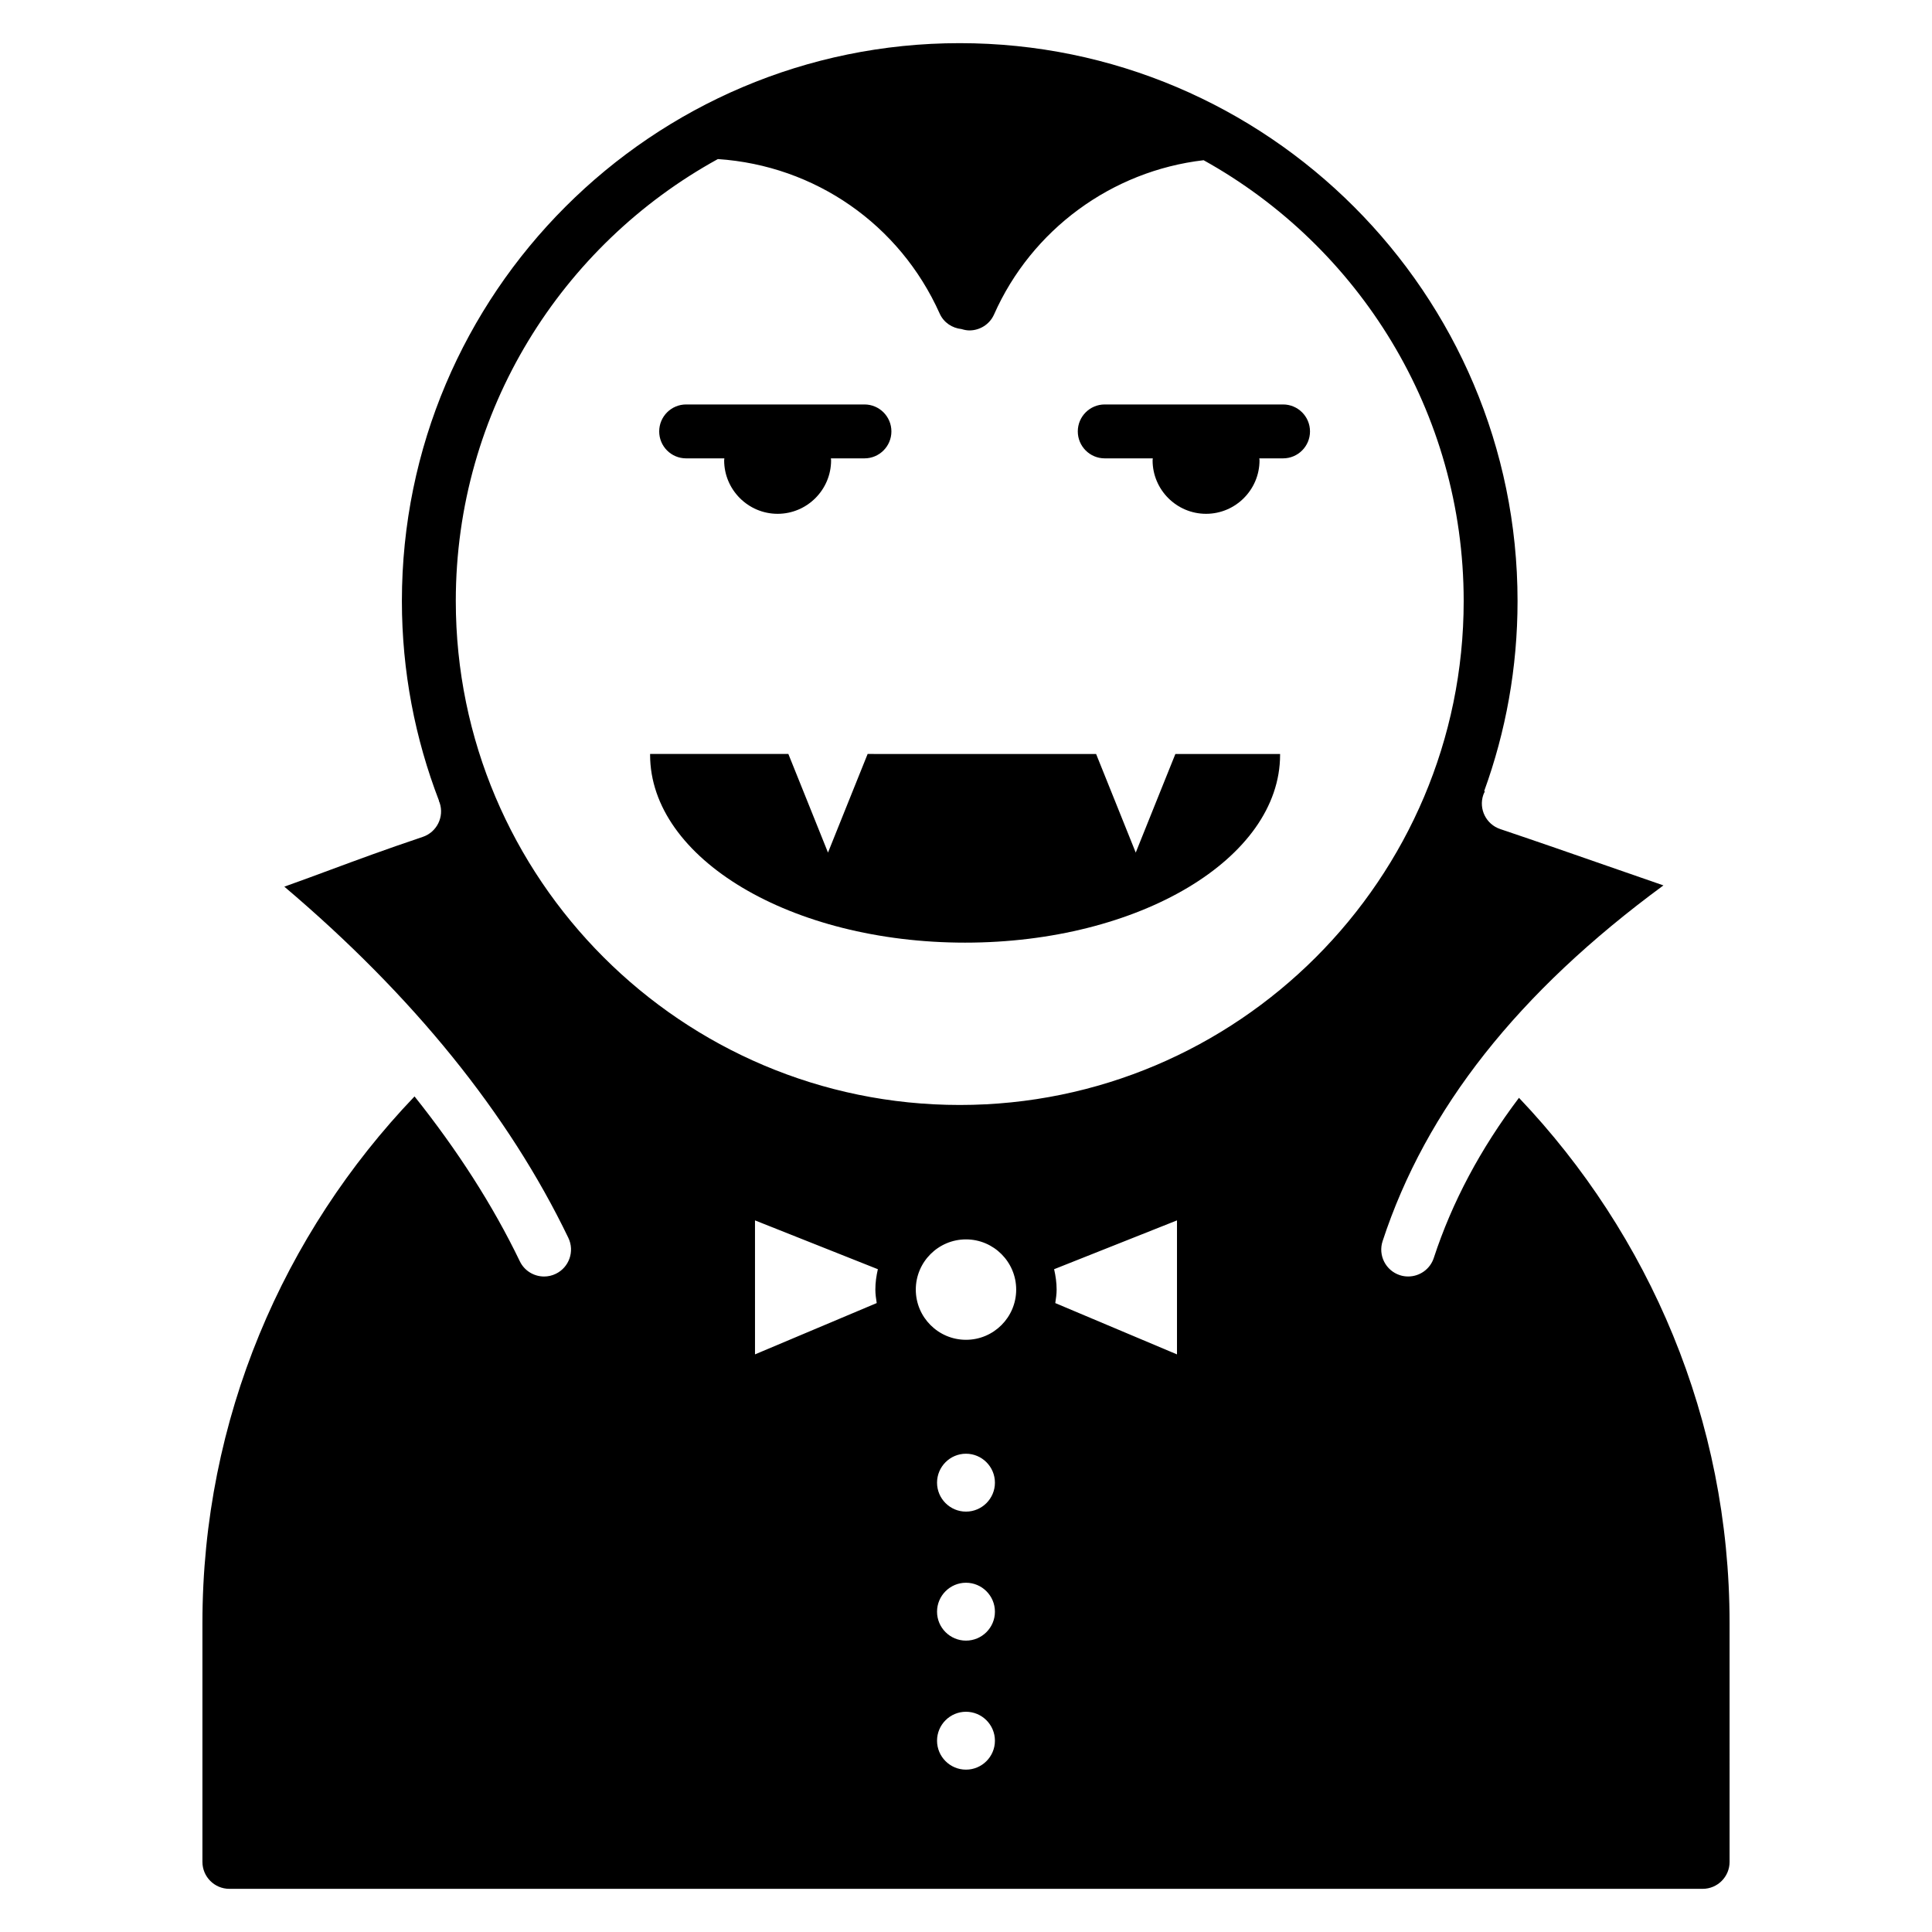 <?xml version="1.0" encoding="UTF-8"?>
<!-- Uploaded to: SVG Repo, www.svgrepo.com, Generator: SVG Repo Mixer Tools -->
<svg fill="#000000" width="800px" height="800px" version="1.1" viewBox="144 144 512 512" xmlns="http://www.w3.org/2000/svg">
 <g>
  <path d="m546.54 434.94c-10.195 13.496-17.707 27.59-22.57 42.422-0.984 3.008-3.777 4.918-6.785 4.918-0.734 0-1.484-0.105-2.223-0.352-3.75-1.23-5.789-5.266-4.559-9.008 11.477-35.004 35.883-65.953 74.422-94.281-5.144-1.773-10.035-3.477-14.93-5.18-8.938-3.113-17.871-6.227-28.324-9.75-3.738-1.258-5.75-5.309-4.488-9.047 0.109-0.332 0.273-0.641 0.43-0.945l-0.18-0.066-0.023 0.031c5.723-15.738 8.855-32.711 8.855-50.406 0-81.516-66.316-147.84-147.83-147.84-81.516-0.004-147.83 66.316-147.83 147.84 0 18.66 3.508 36.512 9.848 52.965l-0.055 0.02c0.07 0.16 0.156 0.312 0.215 0.48 1.258 3.738-0.746 7.789-4.488 9.047-10.332 3.481-17.375 6.098-24.188 8.621-3.898 1.445-7.875 2.918-12.488 4.566 34.152 28.934 59.449 60.199 75.27 93.074 1.707 3.551 0.215 7.82-3.34 9.527-0.992 0.484-2.051 0.711-3.09 0.711-2.656 0-5.211-1.484-6.438-4.047-7.18-14.906-16.582-29.484-27.895-43.68-34.734 36.324-56.211 85.426-56.211 139.55v63.309c0 3.941 3.195 7.141 7.141 7.141h390.43c3.945 0 7.141-3.199 7.141-7.141l-0.004-63.309c0-53.922-21.297-102.88-55.812-139.18zm-146.54 64.121c-7.336 0-13.305-5.969-13.305-13.305 0-7.332 5.969-13.305 13.305-13.305s13.301 5.977 13.301 13.305c0 7.34-5.969 13.305-13.301 13.305zm-55.918-31.645 32.562 12.938c-0.402 1.75-0.664 3.543-0.664 5.402 0 1.223 0.18 2.398 0.359 3.57l-32.254 13.598zm79.27 12.938 32.562-12.938v35.512l-32.254-13.598c0.176-1.176 0.359-2.348 0.359-3.57-0.004-1.863-0.266-3.66-0.668-5.406zm-89.125-294.2c25.754 1.727 48.215 17.312 58.793 40.934 1.082 2.414 3.34 3.863 5.789 4.117 0.695 0.215 1.395 0.359 2.098 0.359 2.742 0 5.356-1.582 6.535-4.246 9.957-22.461 31.18-38.023 55.531-40.859 41.055 22.809 68.918 66.613 68.918 116.82 0 73.641-59.914 133.55-133.55 133.55-73.648 0-133.55-59.914-133.55-133.55 0-50.422 28.094-94.398 69.445-117.12zm65.766 426.82c-4.227 0-7.668-3.445-7.668-7.672 0-4.223 3.445-7.668 7.668-7.668 4.231 0 7.672 3.449 7.672 7.668 0.004 4.231-3.438 7.672-7.672 7.672zm0-34.191c-4.227 0-7.668-3.445-7.668-7.668 0-4.223 3.445-7.672 7.668-7.672 4.231 0 7.672 3.449 7.672 7.672 0.004 4.223-3.438 7.668-7.672 7.668zm0-34.188c-4.227 0-7.668-3.449-7.668-7.672s3.445-7.672 7.668-7.672c4.231 0 7.672 3.449 7.672 7.672 0.004 4.219-3.438 7.672-7.672 7.672z"/>
  <path d="m325.83 265.47h10.133c-0.012 0.18-0.055 0.348-0.055 0.527 0 7.801 6.367 14.168 14.168 14.168 7.805 0 14.172-6.367 14.172-14.168 0-0.18-0.051-0.348-0.055-0.527h8.898c3.945 0 7.141-3.199 7.141-7.141 0-3.945-3.195-7.144-7.141-7.144h-47.254c-3.945 0-7.141 3.199-7.141 7.144-0.008 3.941 3.188 7.141 7.133 7.141z"/>
  <path d="m436.77 265.47h12.734c-0.004 0.18-0.055 0.348-0.055 0.527 0 7.801 6.363 14.168 14.168 14.168 7.805 0 14.168-6.367 14.168-14.168 0-0.18-0.051-0.348-0.055-0.527h6.293c3.945 0 7.141-3.199 7.141-7.141 0-3.945-3.195-7.144-7.141-7.144h-47.254c-3.945 0-7.141 3.199-7.141 7.144 0 3.941 3.195 7.141 7.141 7.141z"/>
  <path d="m399.76 393.81c46.098 0 83.477-22.289 83.477-49.785v-0.211h-27.75l-5.078 12.625-5.426 13.508-5.426-13.508-5.078-12.625-60.547-0.004-5.078 12.625-5.426 13.508-5.426-13.508-5.078-12.625h-36.641v0.211c0 27.504 37.371 49.789 83.477 49.789z"/>
 </g>
</svg>